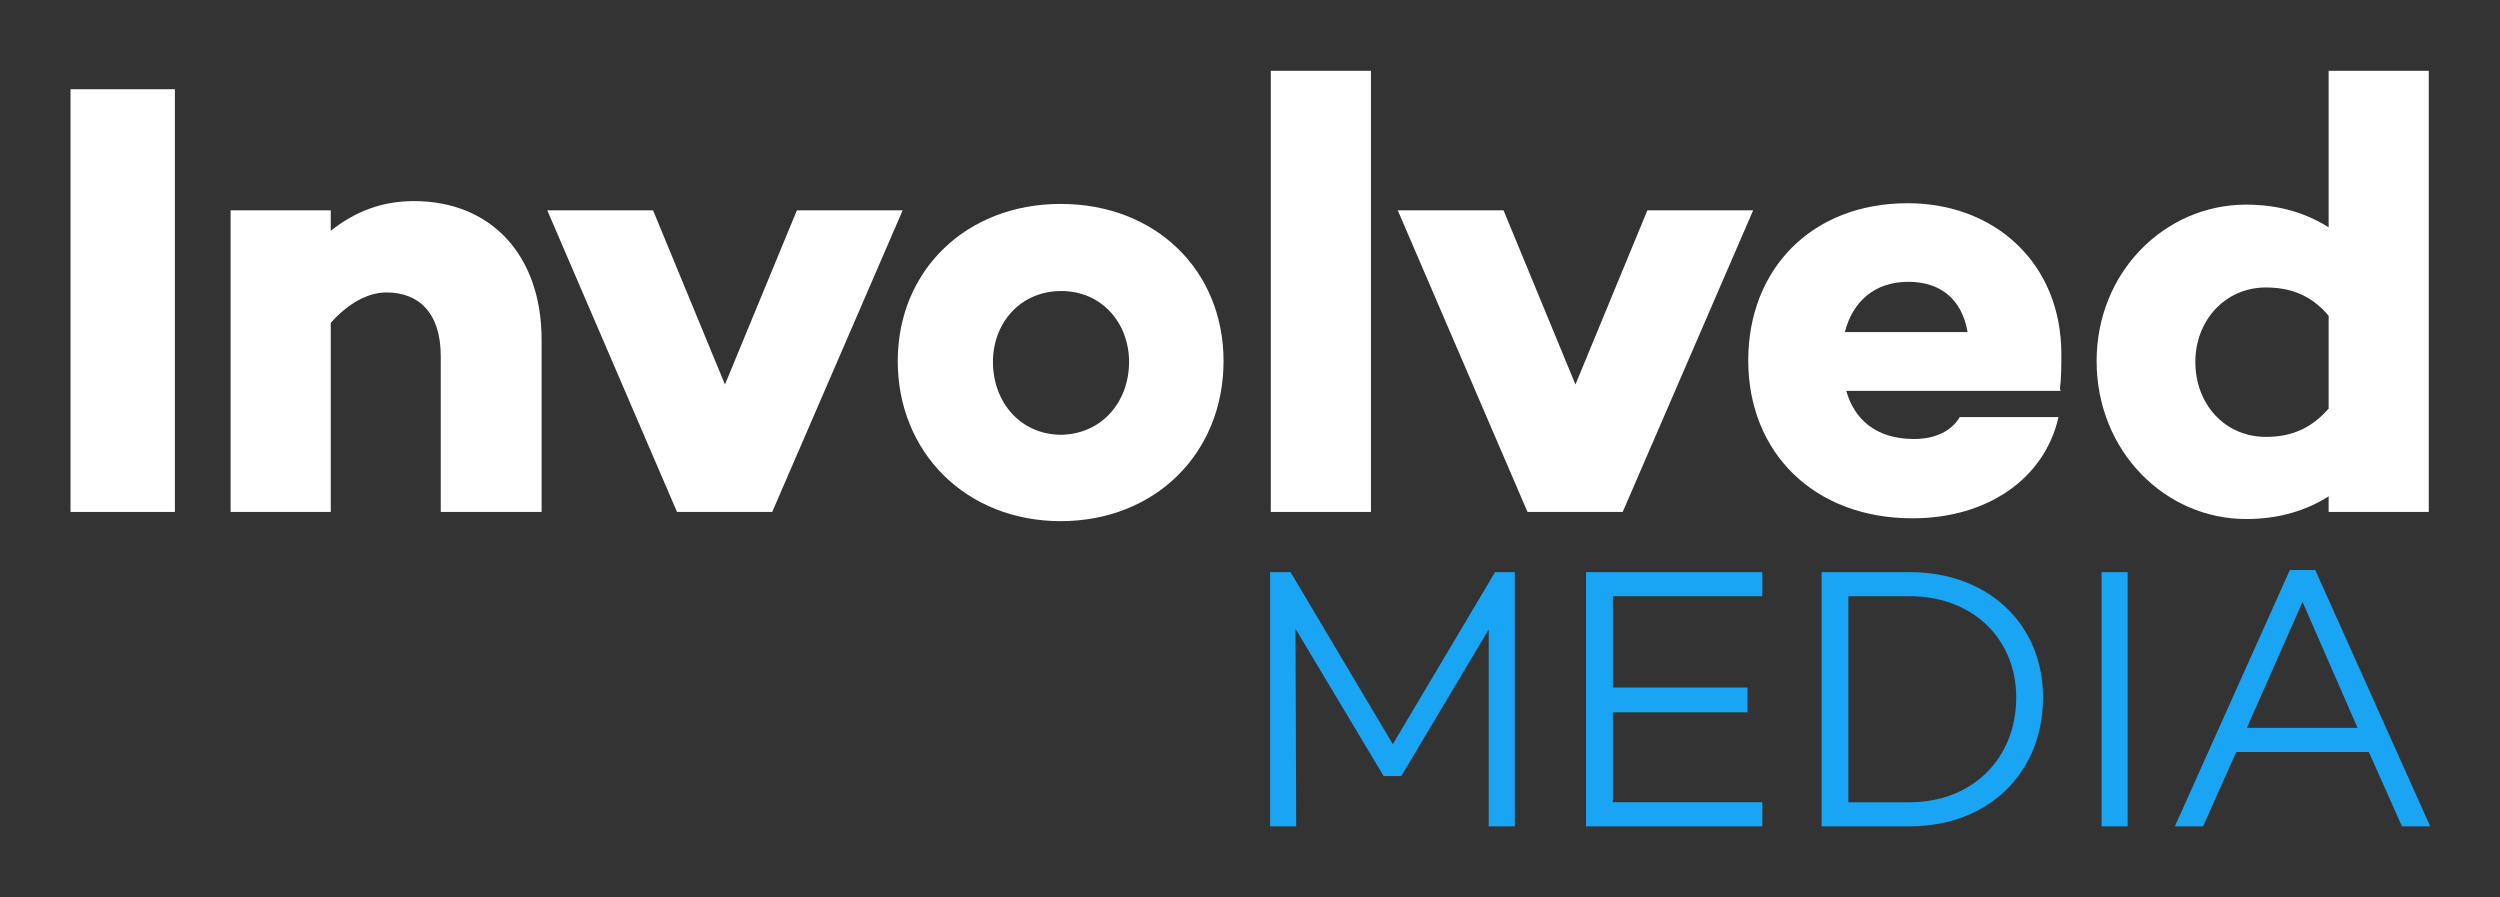 <?xml version="1.0" encoding="UTF-8"?>
<svg xmlns="http://www.w3.org/2000/svg" width="209" height="75" viewBox="0 0 209 75" fill="none">
  <rect x="0" y="0" width="209" height="75" fill="#333333" stroke="none"/>
  <path d="M114.611 42.798H106.239V5.919H114.611V42.798Z" fill="white"></path>
  <path d="M126.638 69.081H124.457V52.624L117.146 64.878H115.672L108.303 52.565L108.362 69.081H106.18V47.83H107.89L116.439 62.214L124.987 47.83H126.638V69.081Z" fill="#1AA5F4"></path>
  <path d="M134.833 57.478H146.094V59.55H134.833V67.068H147.332V69.081H132.593V47.83H147.332V49.842H134.833V57.478Z" fill="#1AA5F4"></path>
  <path d="M159.654 67.068C164.842 67.068 168.556 63.457 168.556 58.307C168.556 53.394 164.901 49.842 159.654 49.842H154.524V67.068H159.654ZM159.654 47.83C166.198 47.83 170.796 52.151 170.796 58.307C170.796 64.641 166.198 69.081 159.654 69.081H152.284V47.83H159.654Z" fill="#1AA5F4"></path>
  <path d="M177.871 47.83H175.69V69.081H177.871V47.83Z" fill="#1AA5F4"></path>
  <path d="M192.492 50.316L187.835 60.852H197.091L192.492 50.316ZM186.95 62.865L184.179 69.081H181.821L191.431 47.652H193.553L203.163 69.081H200.805L198.034 62.865H186.95Z" fill="#1AA5F4"></path>
  <path d="M14.621 42.798H5.896V7.459H14.621V42.798Z" fill="white"></path>
  <path d="M45.278 28.414V42.798H36.848V29.775C36.848 26.164 35.02 24.448 32.308 24.448C30.775 24.448 29.124 25.335 27.651 26.993V42.798H19.279V17.581H27.651V19.297C29.655 17.699 31.895 16.811 34.607 16.811C40.975 16.811 45.278 21.251 45.278 28.414Z" fill="white"></path>
  <path d="M64.557 42.798H56.598L45.75 17.581H54.594L60.607 32.143L66.621 17.581H75.464L64.557 42.798Z" fill="white"></path>
  <path d="M102.289 30.189C102.289 37.885 96.57 43.568 88.67 43.568C80.77 43.568 75.051 37.826 75.051 30.189C75.051 22.613 80.77 17.048 88.67 17.048C96.629 17.048 102.289 22.613 102.289 30.189ZM94.389 30.249C94.389 26.993 92.09 24.329 88.729 24.329C85.31 24.329 83.01 26.993 83.01 30.249C83.01 33.623 85.31 36.346 88.729 36.346C92.09 36.286 94.389 33.623 94.389 30.249Z" fill="white"></path>
  <path d="M135.658 42.798H127.699L116.851 17.581H125.695L131.708 32.143L137.722 17.581H146.565L135.658 42.798Z" fill="white"></path>
  <path d="M172.211 32.498L172.27 32.676H154.348C154.996 34.984 156.765 36.701 160.007 36.701C161.776 36.701 163.132 36.05 163.839 34.866H172.093C170.914 40.075 166.08 43.331 159.889 43.331C151.636 43.331 146.153 37.826 146.153 30.13C146.153 22.494 151.459 16.989 159.477 16.989C166.787 16.989 172.329 22.02 172.329 29.598C172.329 30.604 172.329 31.61 172.211 32.498ZM154.23 27.762H164.488C164.016 24.98 162.189 23.56 159.536 23.56C156.706 23.56 154.878 25.217 154.23 27.762Z" fill="white"></path>
  <path d="M203.045 42.798H194.674V41.496C192.787 42.68 190.547 43.39 187.776 43.39C180.996 43.39 175.277 37.707 175.277 30.189C175.277 22.731 180.996 17.107 187.776 17.107C190.547 17.107 192.787 17.818 194.674 19.002V5.919H203.045V42.798ZM194.674 34.156V26.401C193.141 24.566 191.313 24.033 189.426 24.033C186.007 24.033 183.531 26.815 183.531 30.249C183.531 33.8 186.007 36.523 189.426 36.523C191.313 36.523 193.082 35.99 194.674 34.156Z" fill="white"></path>
</svg>
